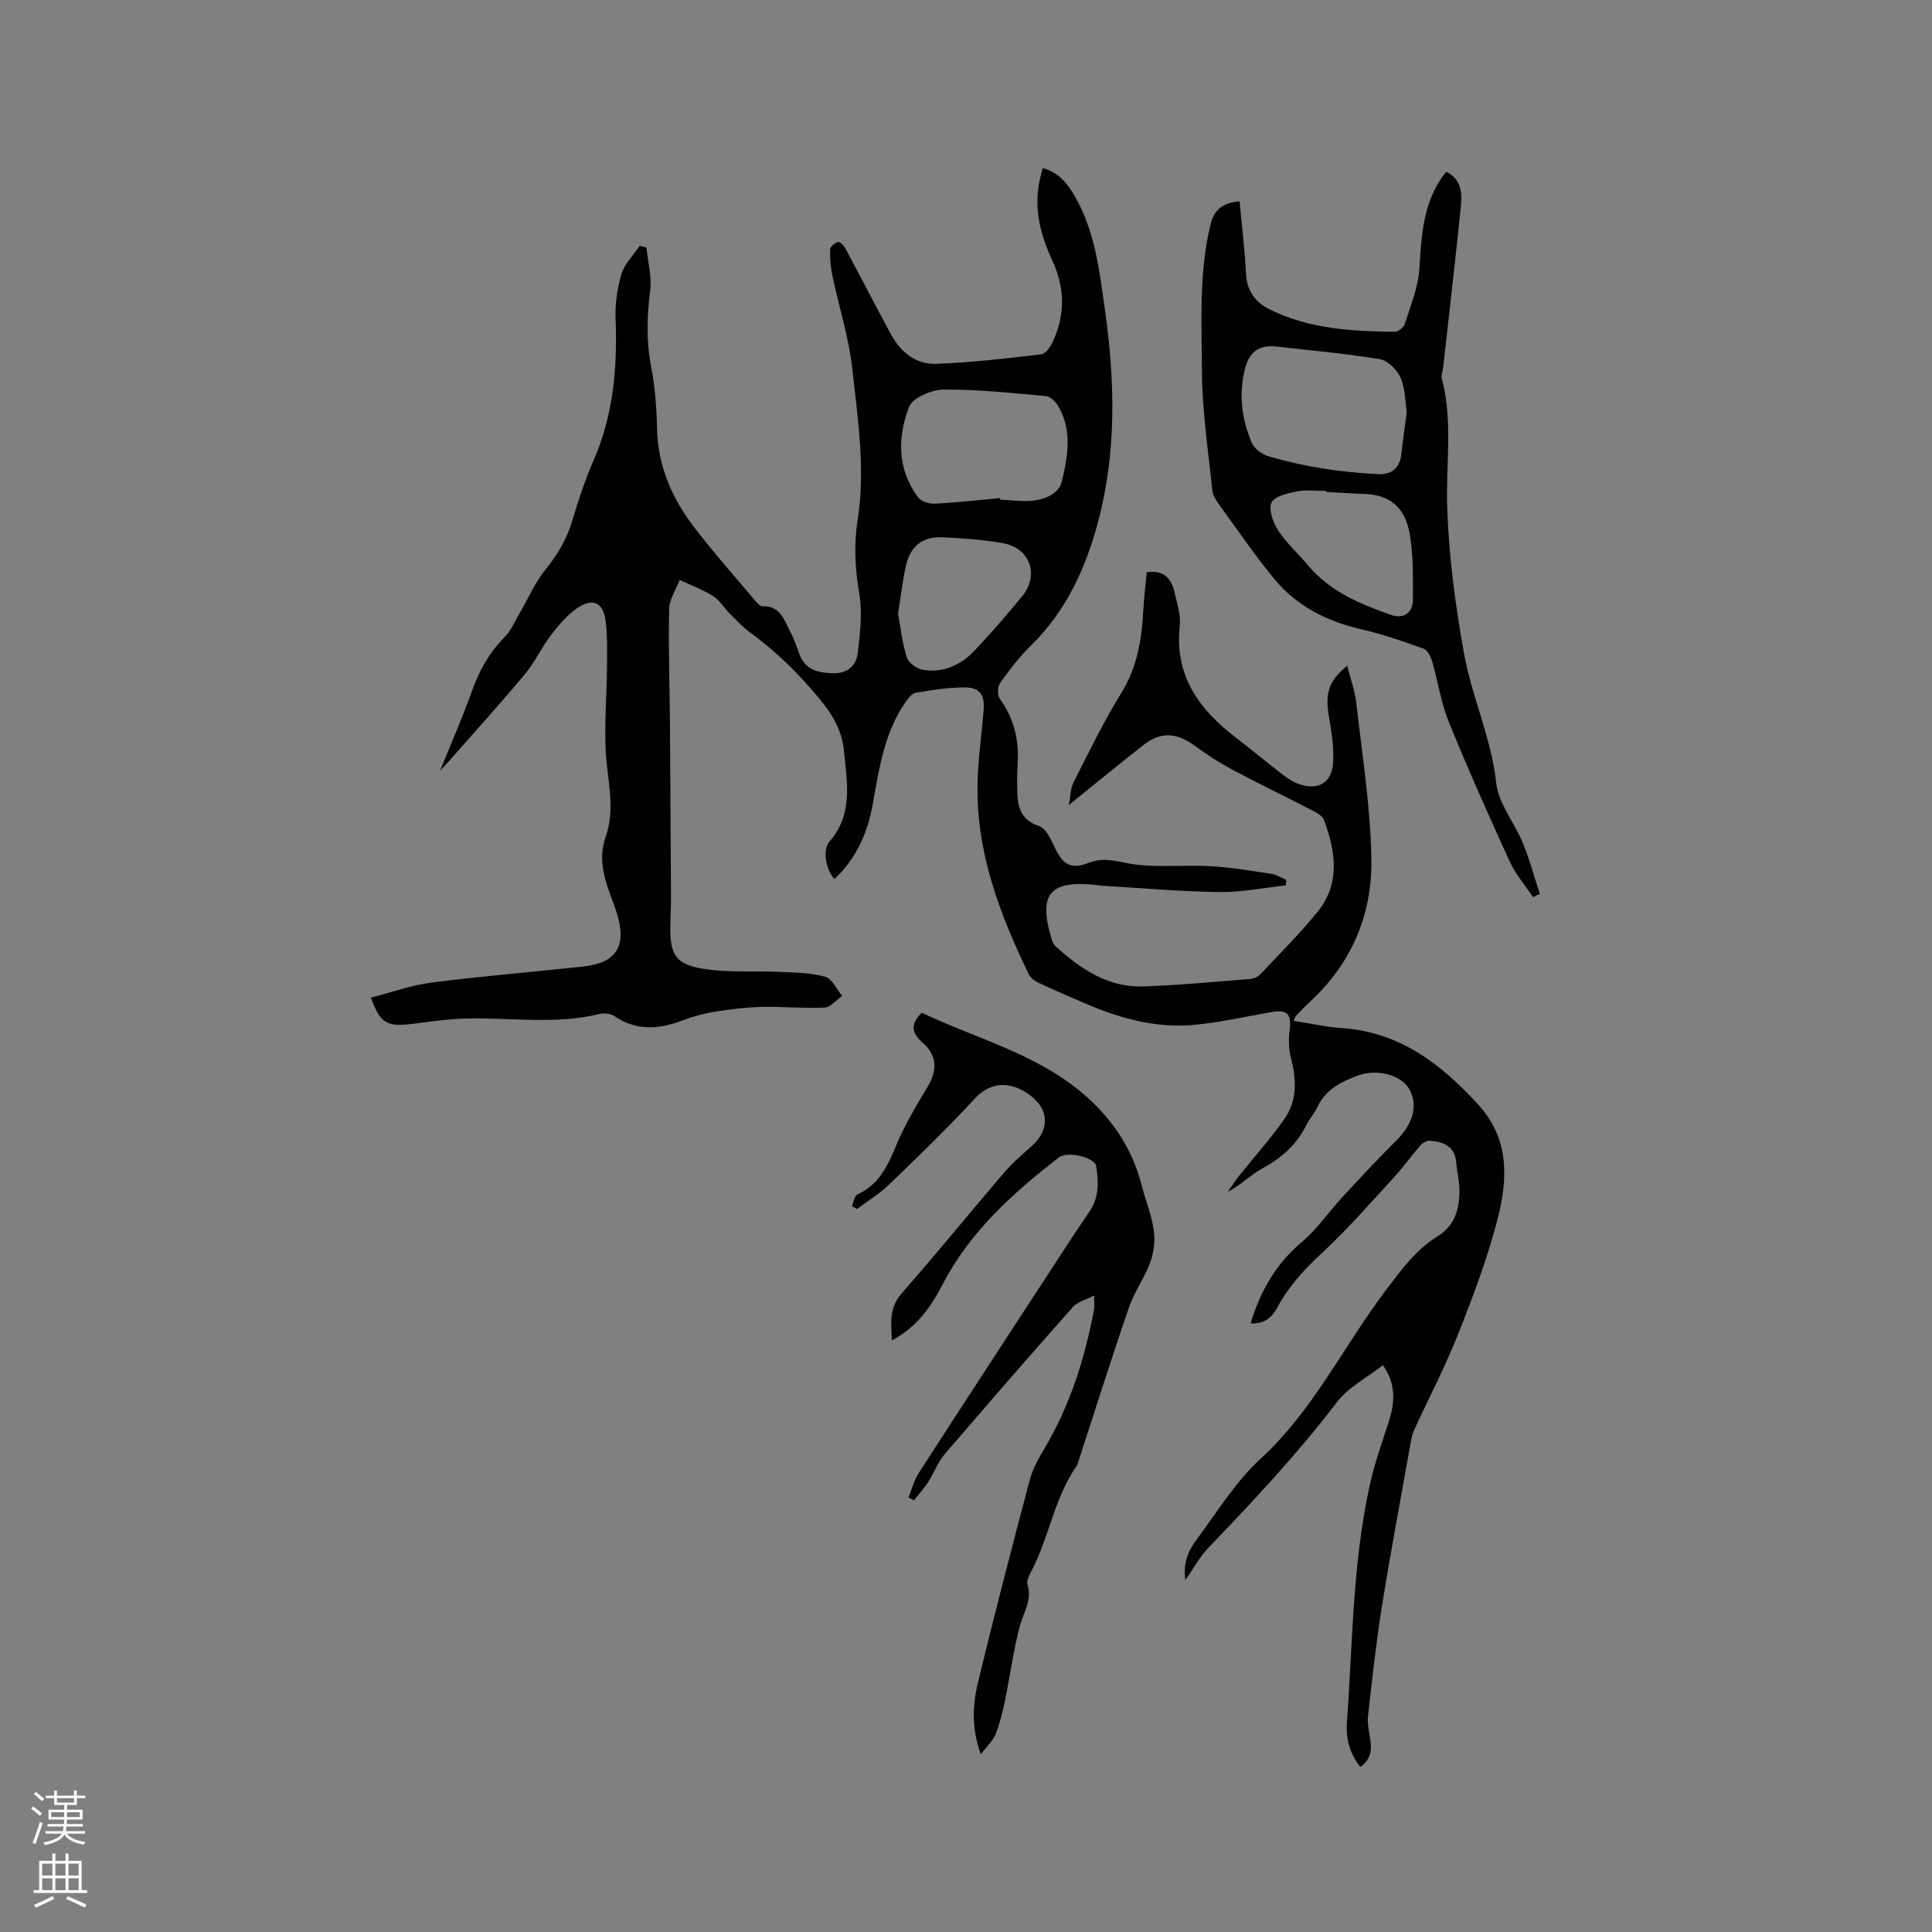 <svg enable-background="new 0 0 400 400" viewBox="0 0 400 400" xmlns="http://www.w3.org/2000/svg"><rect x="0" y="0" width="400" height="400" fill="#808080" stroke="none"/><g fill="#010000"><path d="m258.92 273.99c2.07-6.82 5.31-12.39 10.65-16.88 3.18-2.67 5.57-6.25 8.42-9.33 3.65-3.94 7.3-7.89 11.12-11.66 3.49-3.45 4.59-7.41 2.59-10.76-1.68-2.81-6.62-4.16-10.65-2.65-3.39 1.27-6.6 2.86-8.27 6.45-.62 1.34-1.67 2.46-2.33 3.79-2 4.05-5.12 6.8-9.07 8.95-2.45 1.33-4.47 3.44-7.2 4.88.77-1.1 1.49-2.23 2.32-3.28 3.15-3.96 6.57-7.74 9.46-11.88 2.64-3.79 2.47-8.14 1.33-12.54-.48-1.84-.54-3.9-.28-5.79.44-3.26-.46-4.32-3.66-3.77-5.42.94-10.82 2.19-16.29 2.68-7.87.7-15.33-1.4-22.52-4.51-3.2-1.38-6.41-2.75-9.56-4.23-.78-.37-1.63-1.02-1.99-1.77-6.1-12.58-10.99-25.53-10.59-39.82.14-4.97.85-9.92 1.25-14.88.25-3.17-.81-4.68-3.98-4.67-3.36.01-6.75.54-10.07 1.11-.83.14-1.63 1.21-2.19 2.03-4.33 6.32-5.41 13.69-6.71 20.99-1.06 5.98-3.41 11.31-7.94 15.54-1.73-1.8-2.54-6.01-1.04-7.73 4.98-5.7 3.64-12.28 3.02-18.79-.4-4.13-2.31-7.45-4.98-10.68-4.28-5.19-8.96-9.85-14.41-13.79-1.61-1.17-2.98-2.69-4.4-4.11-1.12-1.12-1.96-2.65-3.26-3.45-2.18-1.35-4.63-2.27-6.97-3.37-.76 2-2.13 3.99-2.18 6.01-.18 7.72.1 15.45.16 23.17.09 12.18.16 24.36.22 36.54.01 1.91-.1 3.82-.14 5.72-.12 6.33 1.15 8.3 7.53 9.18 4.99.69 10.13.29 15.2.53 3.15.14 6.4.17 9.39 1.02 1.41.4 2.31 2.59 3.45 3.96-1.21.84-2.39 2.35-3.64 2.41-4.31.21-8.65-.24-12.97-.14-3.23.07-6.46.47-9.65.98-2.29.37-4.58.97-6.74 1.8-4.89 1.88-9.56 2.24-14.14-.87-.77-.52-2.09-.69-3.01-.46-9.34 2.29-18.79.66-28.19.97-3.35.11-6.7.59-10.03 1.02-6.01.78-7.15.08-9.2-5.36 4.29-1.09 8.45-2.6 12.73-3.14 10.4-1.33 20.86-2.17 31.28-3.31 6.84-.75 8.99-4.21 6.97-10.87-.43-1.42-.96-2.8-1.48-4.19-1.42-3.84-2.32-7.73-.89-11.77 2.12-5.99.29-11.93.01-17.91-.27-5.67.22-11.36.27-17.05.03-3.26.12-6.56-.29-9.78-.47-3.69-2.51-4.77-5.62-2.79-2.21 1.41-4.02 3.6-5.66 5.72-1.98 2.56-3.34 5.62-5.41 8.1-5.09 6.1-10.43 12-15.69 17.98-.72.82-1.49 1.59-1.89 2.02 2.14-5.29 4.6-10.86 6.64-16.58 1.49-4.17 3.51-7.83 6.66-11 1.43-1.44 2.26-3.5 3.32-5.3 1.7-2.89 3.04-6.07 5.12-8.64 2.52-3.1 4.46-6.34 5.61-10.17 1.26-4.15 2.57-8.32 4.32-12.27 4.18-9.46 5.07-19.34 4.67-29.53-.12-3.12.33-6.38 1.23-9.37.64-2.12 2.47-3.89 3.77-5.81.46.12.92.25 1.39.37.3 2.96 1.13 5.99.77 8.87-.67 5.31-.83 10.47.2 15.76.82 4.24 1.13 8.63 1.23 12.96.19 7.65 3.07 14.27 7.58 20.18 4.05 5.3 8.49 10.3 12.79 15.41.39.46.98 1.11 1.45 1.09 3.78-.15 4.51 2.96 5.82 5.37.8 1.48 1.29 3.13 1.9 4.71 1.2 3.09 3.75 3.64 6.68 3.78 3.14.15 5.01-1.52 5.34-4.24.49-4.04.96-8.26.3-12.22-.85-5.1-1.15-10.08-.35-15.14 1.67-10.53.05-20.97-1.08-31.37-.72-6.56-2.8-12.98-4.16-19.48-.36-1.73-.51-3.55-.44-5.32.02-.56.97-1.3 1.64-1.53.31-.11 1.16.69 1.46 1.24 3.19 5.93 6.27 11.91 9.46 17.84 2 3.71 5.19 6.3 9.36 6.16 7.26-.25 14.5-1.13 21.73-1.96.85-.1 1.83-1.35 2.29-2.29 2.76-5.68 2.73-11.44.05-17.17-2.33-4.99-3.71-10.15-2.78-15.7.19-1.12.51-2.23.79-3.42 3.44.93 5.25 3.36 6.79 6.07 4.08 7.2 4.97 15.25 6.1 23.21 2.11 14.9 2.46 29.76-1.55 44.48-2.58 9.46-6.59 18.04-13.7 25.03-2.4 2.36-4.49 5.08-6.45 7.83-.54.76-.58 2.55-.04 3.29 2.95 4.08 4 8.56 3.67 13.5-.13 2.01-.13 4.03-.06 6.04.1 3.15.94 5.59 4.48 6.78 1.39.47 2.44 2.63 3.17 4.23 1.67 3.68 3.36 4.88 7.13 3.39 3.59-1.42 6.7.06 10.07.41 5.04.52 10.18 0 15.25.29 4.21.24 8.39.96 12.56 1.59 1.05.16 2.02.82 3.02 1.25-.03.37-.06.74-.09 1.12-4.57.5-9.14 1.45-13.7 1.39-8.03-.1-16.06-.82-24.09-1.29-.42-.02-.84-.1-1.26-.15-9.92-1.11-12.32 1.8-9.37 11.41.15.48.44.99.81 1.32 5.15 4.63 10.77 8.49 18.03 8.25 7.41-.25 14.8-.96 22.19-1.54.76-.06 1.65-.49 2.17-1.04 3.99-4.23 8.13-8.36 11.79-12.87 4.77-5.88 3.72-12.5 1.34-19-.3-.83-1.45-1.48-2.34-1.94-5.55-2.87-11.18-5.58-16.7-8.52-2.69-1.44-5.28-3.11-7.74-4.92-3.77-2.78-7.05-2.97-10.67-.11-4.96 3.91-9.85 7.91-15.4 12.39.37-1.83.35-3.46 1.01-4.75 3.17-6.23 6.21-12.55 9.88-18.48 3.33-5.39 4.23-11.17 4.55-17.24.14-2.63.48-5.25.71-7.75 3.38-.47 5.05 1.19 5.69 3.98.54 2.35 1.39 4.83 1.14 7.14-1.13 10.37 4.03 17.35 11.69 23.2 3.12 2.38 6.12 4.9 9.23 7.29 1.08.83 2.23 1.68 3.48 2.16 4.13 1.57 7.09-.06 7.35-4.39.18-3.12-.31-6.32-.86-9.42-.84-4.79-.13-7.43 3.77-10.58.69 2.74 1.61 5.18 1.89 7.7 1.21 10.82 2.97 21.66 3.12 32.51.15 11.36-4.14 21.48-12.76 29.39-1.01.93-1.95 1.95-2.9 2.95-.14.14-.18.37-.44.96 3.38.52 6.64 1.28 9.94 1.5 11.99.8 20.57 7.4 28.3 15.86 6.43 7.04 6.11 15.24 4.07 23.34-2.08 8.26-5.15 16.32-8.29 24.26-2.67 6.75-6.07 13.22-9.11 19.83-.35.75-.5 1.61-.65 2.43-2.01 11.26-4.13 22.51-5.95 33.8-1.22 7.61-2.05 15.29-2.91 22.96-.17 1.54.21 3.16.46 4.72.35 2.22.18 4.21-2.05 5.78-2.2-2.74-3.01-5.86-2.78-9.14 1.21-16.67 1.16-33.47 4.89-49.89.93-4.11 2.37-8.11 3.68-12.13 1.29-3.98 1.8-7.85-1.11-12.02-3.24 2.54-7.13 4.52-9.52 7.65-8.19 10.73-17.37 20.53-26.7 30.24-1.7 1.77-2.88 4.03-4.68 6.61-.51-3.39.55-6 2.2-8.23 4.31-5.78 8.16-12.12 13.4-16.93 10.87-9.99 17.12-23.21 25.79-34.71 3.22-4.27 6.3-8.52 10.88-11.36 3.51-2.18 4.44-5.53 4.48-9.25.02-1.99-.5-3.99-.67-5.99-.28-3.38-2.65-4.27-5.43-4.51-.65-.06-1.55.48-2.02 1.01-1.88 2.15-3.54 4.51-5.47 6.61-4.87 5.28-9.59 10.73-14.85 15.6-3.63 3.36-6.86 6.85-9.2 11.19-1.08 2.02-2.6 3.58-5.61 3.41zm-51.86-170.87c.01.11.02.21.03.32 1.69.1 3.37.27 5.06.3 3.29.05 6.99-1.15 7.67-3.99 1.23-5.11 2.28-10.68-.78-15.74-.53-.88-1.6-1.92-2.5-2-7.05-.64-14.13-1.41-21.19-1.35-2.48.02-6.42 1.7-7.15 3.6-2.4 6.27-2.46 12.89 1.86 18.69.63.85 2.28 1.39 3.42 1.33 4.55-.22 9.06-.75 13.58-1.16zm-21.13 23.91c.53 2.86.85 6.03 1.79 9.01.36 1.14 2.03 2.4 3.27 2.62 4.27.75 7.94-.95 10.83-4.01 3.41-3.61 6.66-7.37 9.81-11.2 3.62-4.41 1.61-10.04-4.04-11.01-4.14-.71-8.38-1.03-12.59-1.2-3.98-.16-6.49 1.84-7.41 5.78-.73 3.18-1.08 6.44-1.66 10.01z"/><path d="m317.39 185.75c-1.64-2.48-3.63-4.79-4.85-7.45-4.36-9.53-8.63-19.1-12.57-28.8-1.62-3.98-2.24-8.36-3.45-12.52-.29-1-.95-2.38-1.76-2.67-4.25-1.53-8.55-3.02-12.94-4.03-7.1-1.63-13.31-4.77-17.95-10.37-4.05-4.89-7.64-10.17-11.37-15.31-.66-.91-1.39-1.99-1.5-3.05-.84-8.22-2.11-16.44-2.15-24.67-.05-10.21-.67-20.54 1.83-30.62.72-2.91 2.65-4.32 5.97-4.57.47 5.15 1.07 10.07 1.33 15.01.18 3.49 1.87 5.84 4.78 7.3 8.19 4.11 17.09 4.59 26.01 4.69.71.01 1.85-.89 2.07-1.59 1.18-3.78 2.79-7.6 3.03-11.48.41-6.74.74-13.34 4.8-19.09.23-.33.53-.62.82-.95 3.27 1.68 3.22 4.66 2.93 7.5-1.12 10.95-2.39 21.89-3.61 32.83-.09.84-.49 1.75-.29 2.5 2.31 8.68.83 17.51 1.1 26.27.31 10.29 1.65 20.37 3.48 30.54 1.64 9.15 5.67 17.57 6.68 26.9.46 4.28 3.78 8.2 5.5 12.4 1.41 3.43 2.37 7.04 3.53 10.57-.49.2-.96.43-1.42.66zm-26.14-100.42c-.31-1.98-.28-4.76-1.27-7.1-.7-1.64-2.64-3.59-4.28-3.86-7.09-1.18-14.27-1.81-21.42-2.62-3.62-.41-5.68 1.12-6.56 4.76-1.27 5.24-.64 10.35 1.47 15.2.52 1.2 2.08 2.35 3.39 2.74 3.64 1.08 7.38 1.92 11.13 2.52 3.84.62 7.74.99 11.63 1.2 2.8.15 4.52-1.33 4.81-4.29.28-2.63.67-5.25 1.1-8.55zm-16.64 16.53c0-.07 0-.14 0-.21-2.01 0-4.08-.3-6.01.08-1.94.38-4.74.99-5.35 2.33-.66 1.44.32 4.14 1.39 5.77 1.72 2.63 4.15 4.8 6.19 7.23 4.54 5.41 10.77 8.02 17.17 10.25 2.6.91 4.52-.44 4.53-3.16.02-4.33.08-8.72-.56-12.99-.65-4.3-2.6-8.64-9.41-8.89-2.66-.09-5.3-.27-7.95-.41z"/><path d="m190.85 209.68c11.18 5.32 23.28 8.34 32.97 16.4 6.23 5.19 10.53 11.49 12.56 19.35.79 3.07 2.02 6.06 2.48 9.17.32 2.15.06 4.6-.68 6.65-1.17 3.25-3.31 6.15-4.43 9.41-3.65 10.61-7.02 21.31-10.5 31.97-.1.3-.17.63-.35.88-4.59 6.57-5.66 14.66-9.3 21.65-.47.9-1.12 2.1-.87 2.91 1.01 3.2-.79 5.67-1.55 8.48-1.37 5.08-2.03 10.34-3.1 15.5-.49 2.37-1.06 4.76-1.95 7-.54 1.36-1.76 2.45-3.06 4.15-1.99-5.46-1.7-10.31-.57-14.96 3.38-13.98 7.01-27.9 10.69-41.81.61-2.29 1.83-4.47 3.05-6.53 5.32-8.95 8.38-18.69 10.28-28.85.11-.6.01-1.23.01-2.84-1.84.97-3.5 1.36-4.42 2.41-8.93 10.08-17.77 20.23-26.53 30.46-1.41 1.65-2.18 3.85-3.38 5.71-.87 1.35-1.97 2.56-2.97 3.83-.38-.2-.76-.4-1.14-.59.7-1.7 1.16-3.56 2.14-5.08 9.31-14.42 18.7-28.79 28.08-43.16 2.37-3.63 4.72-7.28 7.19-10.85 2.05-2.96 1.99-6.2 1.46-9.47-.3-1.86-5.93-3.22-7.72-1.84-9.53 7.36-18.4 15.36-24.06 26.25-2.44 4.68-5.31 8.89-10.52 11.62-.17-3.59-.62-6.73 2.04-9.75 7.21-8.2 14.08-16.69 21.19-24.97 1.78-2.08 3.91-3.87 5.95-5.72 2.32-2.11 3.17-5 1.91-7.48-1.01-1.98-3.41-3.77-5.58-4.5-3.05-1.03-5.93-.29-8.48 2.5-5.66 6.16-11.7 11.97-17.73 17.78-1.96 1.88-4.35 3.32-6.54 4.96-.35-.2-.7-.41-1.05-.61.37-.83.53-2.13 1.15-2.41 4.57-2.07 6.33-6.08 8.12-10.37 1.74-4.16 4.11-8.08 6.43-11.96 2.1-3.51 1.91-6.57-1.14-9.18-2.19-1.92-2.5-3.77-.08-6.11z"/></g><path d="m6.44 374.46.42-.45c.65.47 1.27.95 1.85 1.44l-.45.49c-.65-.56-1.25-1.06-1.82-1.48m.93 7.33-.63-.26c.55-1.36 1.05-2.8 1.52-4.33.19.1.38.19.59.27-.46 1.29-.95 2.73-1.48 4.32m-.38-10.38.44-.42c.43.34 1.01.82 1.74 1.44l-.49.49c-.53-.51-1.09-1.01-1.69-1.51m2.5.35h1.72v-1.04h.59v1.04h3.52v-1.04h.59v1.04h1.75v.53h-1.75v1.42h-2.03v.97h3.22v2.03h-3.24c0 .35-.01.66-.03.93h3.32v.53h-3.37c-.03.27-.08.58-.15.94h3.96v.53h-3.71c.67.92 1.93 1.48 3.79 1.68-.13.24-.23.44-.29.59-2.13-.38-3.48-1.08-4.04-2.12-.43.97-1.77 1.72-4.03 2.23-.09-.19-.2-.37-.33-.55 2.1-.42 3.37-1.03 3.81-1.83h-3.36v-.53h3.58c.08-.29.13-.61.16-.94h-3.33v-.53h3.39c.02-.27.04-.58.04-.93h-3.23v-2.03h3.25v-.97h-2.07v-1.42h-1.73zm1.12 3.44v1h2.65c.01-.3.02-.44.01-.4v-.25-.35zm1.19-2h3.52v-.91h-3.52zm4.71 2h-2.63v.59c0 .15-.01.28-.01.4h2.64z" fill="#fbfafc"/><path d="m13.56 383.74h.63v1.52h2.72v6.07h1.13v.6h-11.06v-.6h1.13v-6.07h2.73v-1.52h.63v1.52h2.1v-1.52zm-2.69 8.83.38.56c-1.24.63-2.53 1.25-3.85 1.85-.1-.21-.21-.42-.34-.63 1.36-.55 2.63-1.15 3.81-1.78m-2.13-4.27h2.1v-2.45h-2.1zm0 3.04h2.1v-2.46h-2.1zm2.72-3.04h2.1v-2.45h-2.1zm0 3.04h2.1v-2.46h-2.1zm6.07 3.6c-1.41-.71-2.7-1.3-3.86-1.78l.35-.56c1.45.62 2.75 1.19 3.88 1.72zm-1.25-9.09h-2.1v2.45h2.1zm-2.09 5.49h2.1v-2.46h-2.1z" fill="#fbfafc"/></svg>